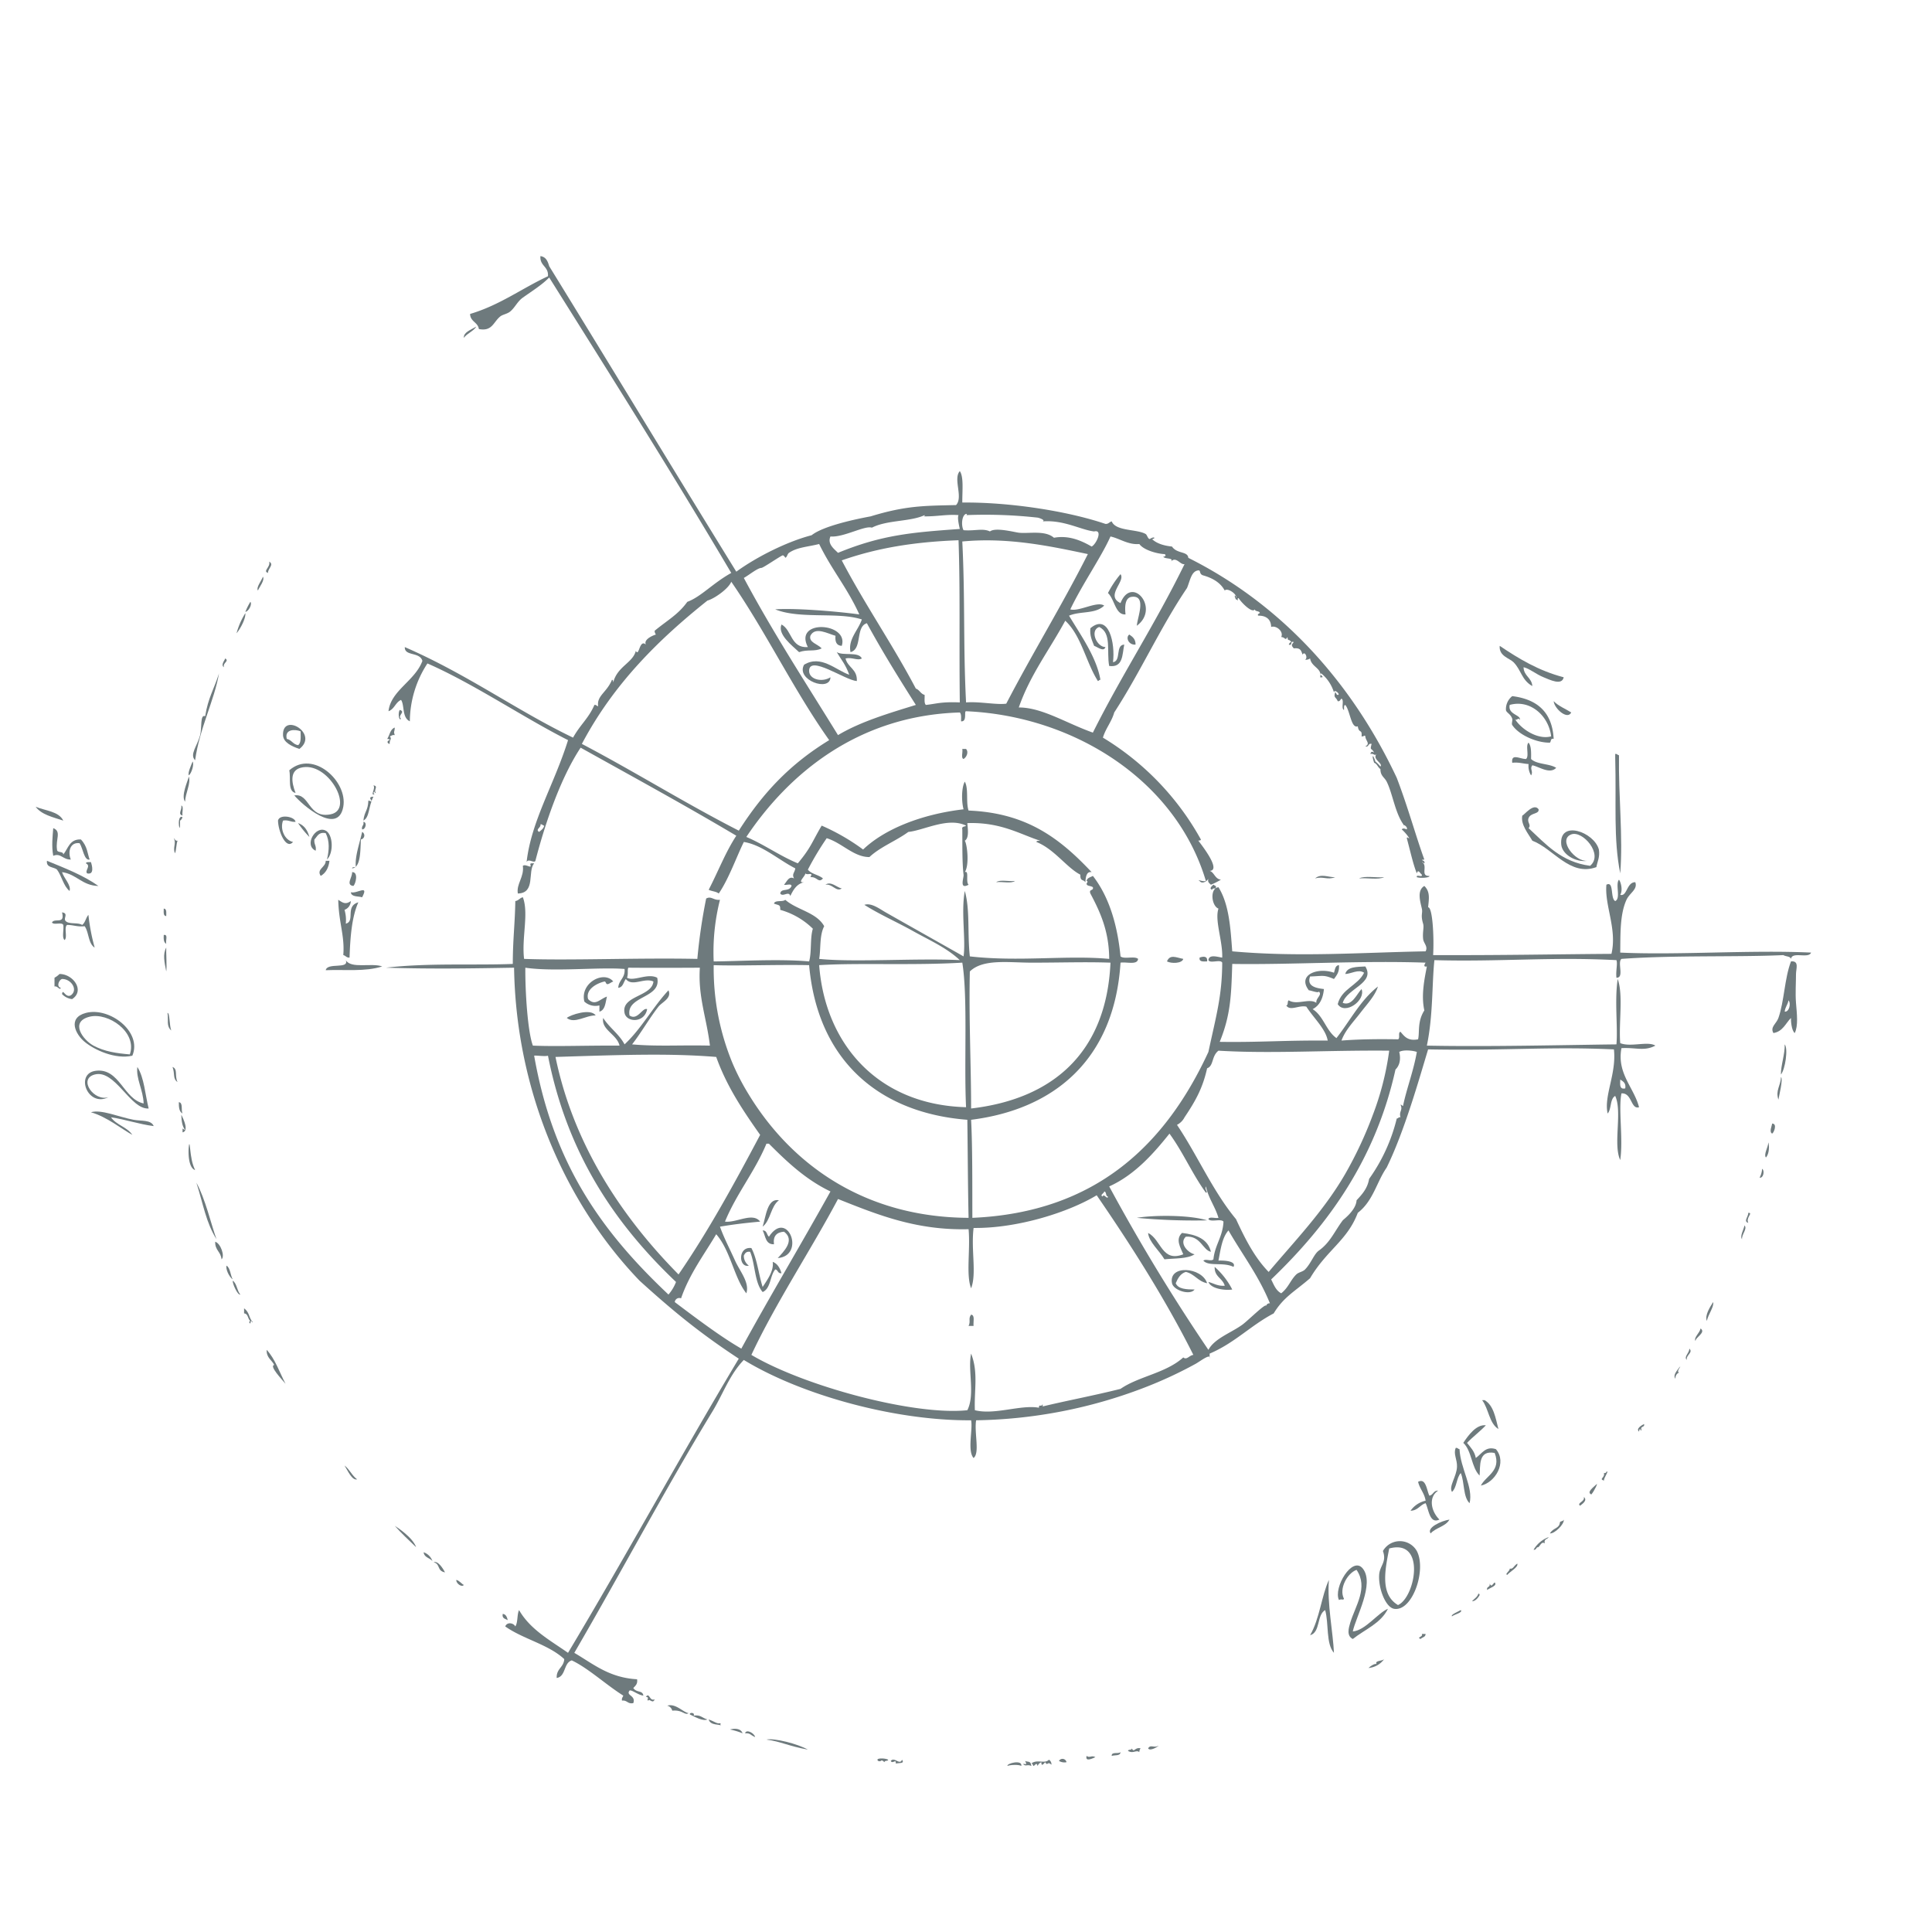 <svg id="Group_3153" data-name="Group 3153" xmlns="http://www.w3.org/2000/svg" xmlns:xlink="http://www.w3.org/1999/xlink" width="650" height="650" viewBox="0 0 650 650">
  <defs>
    <clipPath id="clip-path">
      <rect id="Rectangle_189" data-name="Rectangle 189" width="597.315" height="507.965" fill="#6e7a7d"/>
    </clipPath>
  </defs>
  <rect id="Rectangle_1703" data-name="Rectangle 1703" width="650" height="650" fill="#fff" opacity="0"/>
  <g id="Group_3049" data-name="Group 3049" transform="translate(12 86.174)">
    <g id="Group_2989" data-name="Group 2989" transform="translate(0 0)" clip-path="url(#clip-path)">
      <path id="Path_604" data-name="Path 604" d="M11.779,14.188c1.729,1.058-.376,2.173-.427,3.81-1.845-.659.941-1.912.427-3.81" transform="translate(66.791 88.584)" fill="#6e7a7d" fill-rule="evenodd"/>
      <path id="Path_605" data-name="Path 605" d="M54.089,14.772c1.816,2.376-5.231,7.237,0,9.728,3.8-9.605,13.413,1.782,5.491,7.62.152-2.731,3.429-10.344-1.693-9.728-2.272.261-2.409,3.238-2.105,5.911-3.415.261-3.639-5.049-5.918-7.186a33.5,33.5,0,0,1,4.225-6.346" transform="translate(310.893 92.23)" fill="#6e7a7d" fill-rule="evenodd"/>
      <path id="Path_606" data-name="Path 606" d="M11.437,16.057c.673.71-.5,3.144-1.686,3.383a20.48,20.48,0,0,1,1.686-3.383" transform="translate(60.796 100.253)" fill="#6e7a7d" fill-rule="evenodd"/>
      <path id="Path_607" data-name="Path 607" d="M12.3,16.582c.181,1.746-1.6,5.165-2.959,6.766A24.448,24.448,0,0,1,12.3,16.582" transform="translate(58.246 103.531)" fill="#6e7a7d" fill-rule="evenodd"/>
      <path id="Path_608" data-name="Path 608" d="M56.7,29.939c2.858-.384.7-5.788,3.791-5.925-.7,3.376-.34,7.831-5.072,7.193-.933-4.839.955-11.1-3.371-13.111-3.263,1.145-.839,6.737,2.113,6.758-.572,1.775-2.742-.094-3.806-.413-.644-1.753-1.527-3.274-1.266-5.925,6.222-5.237,8.414,5.136,7.611,11.423" transform="translate(305.753 106.676)" fill="#6e7a7d" fill-rule="evenodd"/>
      <path id="Path_609" data-name="Path 609" d="M34.906,17.108c3.588,1.905,3.017,7.983,8.87,7.613-4.934-9.555,13.956-8.287,11.409-.42-1.765-.072-2.308-1.355-2.113-3.39-2.554-.688-6.851-3.216-8.45,0-.586,2.253,2.438,2.738,3.806,4.238-2.33,1.2-4.753.232-7.6,1.268-2.38-2.246-7.365-6.005-5.918-9.308" transform="translate(216.019 106.816)" fill="#6e7a7d" fill-rule="evenodd"/>
      <path id="Path_610" data-name="Path 610" d="M51.354,17.575c1.1.732,2.134,1.528,2.113,3.383-2.293.246-3.473-2.4-2.113-3.383" transform="translate(316.581 109.731)" fill="#6e7a7d" fill-rule="evenodd"/>
      <path id="Path_611" data-name="Path 611" d="M68.095,18.1c6.41,4.3,13.044,8.359,21.538,10.576-.608,2.948-4.833.753-6.757,0-2.576-1.036-4.855-3-6.757-3.39.094,3.006,2.735,3.463,2.959,6.346-3.61-1.992-3.733-5.433-6.338-8.033-1.367-1.369-4.927-2.028-4.645-5.5" transform="translate(424.46 113.016)" fill="#6e7a7d" fill-rule="evenodd"/>
      <path id="Path_612" data-name="Path 612" d="M47.118,18.392c2.192,1.333,7.314-.275,8.443,2.122-1.288.877-3.256-.485-5.484,0,.7,3.093,4.03,3.571,3.8,7.613-3.95-.261-16.112-9-16.054-3.383.036,2.825,4.319,3.926,7.184,2.115-.13,5.056-11.757.934-8.877-4.23,5.687-3.455,10.65,1.811,15.208,3.376-1.317-3.557-2.474-4.7-4.218-7.613" transform="translate(222.394 114.833)" fill="#6e7a7d" fill-rule="evenodd"/>
      <path id="Path_613" data-name="Path 613" d="M9.6,18.684c1.476.978-1,1.5-.427,2.955-1.2-.681.21-2.282.427-2.955" transform="translate(54.186 116.656)" fill="#6e7a7d" fill-rule="evenodd"/>
      <path id="Path_614" data-name="Path 614" d="M70.591,20.67c1.592,1.644,3.928,2.543,5.911,3.8-1.244,2.615-5.694-1.282-5.911-3.8" transform="translate(440.123 129.056)" fill="#6e7a7d" fill-rule="evenodd"/>
      <path id="Path_615" data-name="Path 615" d="M17,29.86c-2.59-.9-5.426-2.195-5.5-4.651-.253-7.852,12.263-.493,5.5,4.651m-4.232-3.383c1.642.333,2.091,1.854,3.8,2.108,1.1-.732.861-2.8.846-4.658-1.961-.79-5.47-.717-4.645,2.55" transform="translate(71.716 135.94)" fill="#6e7a7d" fill-rule="evenodd"/>
      <path id="Path_616" data-name="Path 616" d="M74.192,22.6c.941,1.173.875,3.361.839,5.5,1.924,1.883,6.128,1.485,8.45,2.97-2.149,2.282-5.839-.449-8.023-.848-.962,1.181.42,2.086-.427,3.39a6.161,6.161,0,0,1-.839-3.817c-1.867-.1-3.27-.674-5.491-.42-.427-3.3,2.568-1.253,4.637-1.275,1.172-.949-.275-4.506.854-5.5" transform="translate(428.079 141.082)" fill="#6e7a7d" fill-rule="evenodd"/>
      <path id="Path_617" data-name="Path 617" d="M43.143,22.889h1.266c1.013,1.137.072,2.876-.839,3.376-.955-.311-.166-2.361-.427-3.376" transform="translate(268.606 142.911)" fill="#6e7a7d" fill-rule="evenodd"/>
      <path id="Path_618" data-name="Path 618" d="M73.453,23.138c.687-.123.723.4,1.273.42-.21,14,1.4,27.229.42,39.761-2.351-11.764-1.273-23.332-1.693-38.907Z" transform="translate(457.967 144.35)" fill="#6e7a7d" fill-rule="evenodd"/>
      <path id="Path_619" data-name="Path 619" d="M8.478,23.473c.557.862-.311,3.9-1.266,4.658-.463-.768.774-3.448,1.266-4.658" transform="translate(44.329 146.557)" fill="#6e7a7d" fill-rule="evenodd"/>
      <path id="Path_620" data-name="Path 620" d="M13.487,34.3c5.289-.876,4.543,7.9,12.249,6.346C33.875,39.008,24.7,22.449,15.592,25c-3.523.985-3.154,4.7-1.686,8.461-2.735-.507-1.534-4.955-2.113-7.613C19.825,18.8,31.516,29.569,29.961,38.11c-1.794,9.881-13.884-.717-16.474-3.81" transform="translate(73.534 147.14)" fill="#6e7a7d" fill-rule="evenodd"/>
      <path id="Path_621" data-name="Path 621" d="M7.1,25.516c.955.311.166,2.369.427,3.376-1.736-.478-.1-1.869-.427-3.376" transform="translate(41.889 159.314)" fill="#6e7a7d" fill-rule="evenodd"/>
      <path id="Path_622" data-name="Path 622" d="M0,25.575C3.3,26.93,7.763,27.1,9.29,30.226,5.8,29.066,1.975,28.248,0,25.575" transform="translate(0 159.682)" fill="#6e7a7d" fill-rule="evenodd"/>
      <path id="Path_623" data-name="Path 623" d="M17.18,27.8c-1.693.138-2.344-.753-4.218-.427-1.121,2.97.644,6.679,3.371,7.193-2.373,2.774-4.992-3.6-5.064-7.193.456-2.253,5.658-1.376,5.911.427" transform="translate(70.26 162.524)" fill="#6e7a7d" fill-rule="evenodd"/>
      <path id="Path_624" data-name="Path 624" d="M15.649,26.275c1.317.065.81,2.593-.42,2.543-.3-1.3.731-1.246.42-2.543" transform="translate(94.602 164.053)" fill="#6e7a7d" fill-rule="evenodd"/>
      <path id="Path_625" data-name="Path 625" d="M12.2,26.333c2.091.732,3.2,2.441,3.8,4.658a32.5,32.5,0,0,1-3.8-4.658" transform="translate(76.084 164.415)" fill="#6e7a7d" fill-rule="evenodd"/>
      <path id="Path_626" data-name="Path 626" d="M1.095,26.567c2.865,1.079.745,3.767,1.266,7.193-.007,1.282,2.134.406,2.113,1.681,1.65-2.007,2.091-5.23,5.918-5.071,2.236,2.3,2.228,4.919,2.952,6.766-1.852.471-2.265-3.846-3.379-5.5-3.234-.456-4.023,2.955-2.959,5.5-2.713.058-3.371-2.311-5.911-1.26-.615-3.289-.2-6.628,0-9.308" transform="translate(4.816 165.876)" fill="#6e7a7d" fill-rule="evenodd"/>
      <path id="Path_627" data-name="Path 627" d="M18.283,36.672c.745-3.144.948-6.172-.42-8.881-2.453-.478-2.814,1.13-3.8,2.115-.232,1.644.752,2.065.42,3.8-4.037-1.847-.051-8.562,3.379-6.766,2.532,1.333,2.7,7.563.42,9.728" transform="translate(79.72 166.339)" fill="#6e7a7d" fill-rule="evenodd"/>
      <path id="Path_628" data-name="Path 628" d="M.547,28.084c6.106,2.492,12.292,4.9,17.313,8.468-5.513-.116-7.3-3.97-12.241-4.658.629,2.057,3.169,4.426,2.532,6.338-2.1-1.7-2.6-5.005-4.225-7.186C2.8,30.062.236,30.518.547,28.084" transform="translate(3.251 175.348)" fill="#6e7a7d" fill-rule="evenodd"/>
      <path id="Path_629" data-name="Path 629" d="M15.291,28.084h1.266c-.3,2.376-1.23,4.129-2.952,5.078-1.527-2.282,1.736-2.9,1.686-5.078" transform="translate(82.292 175.348)" fill="#6e7a7d" fill-rule="evenodd"/>
      <path id="Path_630" data-name="Path 630" d="M2.335,28.563c.13-.572,1.064-.34,1.693-.42.4,1.152,1.23,4.382-1.266,3.81-.919-.927,1.447-2.5-.427-3.39" transform="translate(14.558 175.716)" fill="#6e7a7d" fill-rule="evenodd"/>
      <path id="Path_631" data-name="Path 631" d="M15.444,28.614c2.221-.145,1.237,4.02.42,4.651-2.684-.333-.239-3.013-.42-4.651" transform="translate(91.01 178.635)" fill="#6e7a7d" fill-rule="evenodd"/>
      <path id="Path_632" data-name="Path 632" d="M66.254,29.244c-2.735,1.05-3.943-.384-6.757.42,1.939-1.775,4.638-.3,6.757-.42" transform="translate(370.954 179.701)" fill="#6e7a7d" fill-rule="evenodd"/>
      <path id="Path_633" data-name="Path 633" d="M61.541,29.325c1.975-.978,5.773-.145,8.45-.42-1.975.978-5.766.152-8.45.42" transform="translate(383.698 180.032)" fill="#6e7a7d" fill-rule="evenodd"/>
      <path id="Path_634" data-name="Path 634" d="M44.667,29.506c1.266-.985,4.355-.152,6.33-.427-1.273.985-4.355.152-6.33.427" transform="translate(278.491 181.126)" fill="#6e7a7d" fill-rule="evenodd"/>
      <path id="Path_635" data-name="Path 635" d="M36.726,29.544c1.888-1.311,3.834.949,5.491,1.268-1.881,1.3-3.125-1.644-5.491-1.268" transform="translate(228.98 181.929)" fill="#6e7a7d" fill-rule="evenodd"/>
      <path id="Path_636" data-name="Path 636" d="M55.591,29.194c.326.087.412.427.832.427v.84c-.593-.043-1.194-.065-1.266.427-1.288-.413.2-1.427.434-1.7" transform="translate(340.654 182.278)" fill="#6e7a7d" fill-rule="evenodd"/>
      <path id="Path_637" data-name="Path 637" d="M18.454,31.829c-1.4-.427-3.617-.043-3.8-1.688,2.084.608,6.222-2.847,3.8,1.688" transform="translate(91.378 183.874)" fill="#6e7a7d" fill-rule="evenodd"/>
      <path id="Path_638" data-name="Path 638" d="M5.974,30.3c1.071.043.832,1.413.839,2.535-1.085-.051-.832-1.42-.839-2.535" transform="translate(37.117 189.209)" fill="#6e7a7d" fill-rule="evenodd"/>
      <path id="Path_639" data-name="Path 639" d="M4.138,30.479c2.38.34.253,2.064,1.266,2.963,1.129,1.116,4.16.348,5.491,1.268,1.071-.753,1.244-2.412,2.12-3.383a67.462,67.462,0,0,0,2.105,11c-2.192-1.333-1.91-5.136-3.371-7.193-2.424.3-3.784-.442-5.918-.42-1.143.826.26,4.209-.846,5.078-.969-.862-.159-3.52-.427-5.078-.463-1.079-3.263.167-3.8-.848.933-1.623,4.449.826,3.379-3.383" transform="translate(4.732 190.302)" fill="#6e7a7d" fill-rule="evenodd"/>
      <path id="Path_640" data-name="Path 640" d="M5.978,31.559c1.6-.34.535,2,.839,2.963-.861-.413-.919-1.623-.839-2.963" transform="translate(37.112 196.835)" fill="#6e7a7d" fill-rule="evenodd"/>
      <path id="Path_641" data-name="Path 641" d="M58.1,33.235c-.405,1.594-4.08,1.608-5.491.848,1.027-2.477,3-1.333,5.491-.848" transform="translate(328.002 203.2)" fill="#6e7a7d" fill-rule="evenodd"/>
      <path id="Path_642" data-name="Path 642" d="M56.686,34.117c-1.273.014-2.778.246-2.539-1.282,1.121-.427,2.764-.666,2.539,1.282" transform="translate(337.438 203.165)" fill="#6e7a7d" fill-rule="evenodd"/>
      <path id="Path_643" data-name="Path 643" d="M20.245,32.7c1.773,3.021,8.754.811,12.249,2.122-5.875,1.84-12.487.978-19.006,1.26.572-2.724,7.98-.2,6.757-3.383" transform="translate(84.095 204.157)" fill="#6e7a7d" fill-rule="evenodd"/>
      <path id="Path_644" data-name="Path 644" d="M87.019,51.8c-1.83,1.833-2.749,4.578-5.911,5.078-1.194-2.035,1.027-3.166,1.686-5.078,1.982-5.7,2.033-13.256,4.225-19.029,2.858-.268,1.686,2.506,1.686,4.23.007,2.919-.26,6.411,0,9.728.3,3.687.8,7.7-.42,10.149-1.129-.855-1.331-4.368-1.266-5.078m-2.113-2.115c1.57.145,2.17-2.861,1.273-3.8-.232,1.463-1.136,2.253-1.273,3.8" transform="translate(503.538 204.503)" fill="#6e7a7d" fill-rule="evenodd"/>
      <path id="Path_645" data-name="Path 645" d="M69.838,32.991c3.444,5.657-6.236,7.374-7.6,12.257,3.169,1.2,4.645-2.955,6.338-4.651,1.447,3.89-5.658,8.859-8.023,5.078,1.273-5.208,6.736-6.222,8.87-10.569-1.888-1.318-4.37.391-6.338.42.637-2.47,3.834-2.376,6.757-2.535" transform="translate(377.513 205.986)" fill="#6e7a7d" fill-rule="evenodd"/>
      <path id="Path_646" data-name="Path 646" d="M35.4,34.934c-.629.217-1.071.623-1.693.855-.941.225-.6-.811-1.266-.855-2.894.688-6.4,2.811-5.491,5.925,2.416,2.463,3.979-.072,6.338-.848-.528,2.014-.557,4.52-2.539,5.071V42.975A5.512,5.512,0,0,1,25.684,41.7c-1.555-6.331,6.605-10.576,9.716-6.766" transform="translate(158.92 209.106)" fill="#6e7a7d" fill-rule="evenodd"/>
      <path id="Path_647" data-name="Path 647" d="M34.414,36.241c-3.328-.087-7.09,2.941-9.716.84,1.129-1.007,8.06-3.368,9.716-.84" transform="translate(153.988 219.223)" fill="#6e7a7d" fill-rule="evenodd"/>
      <path id="Path_648" data-name="Path 648" d="M82.429,36.61c1.208,1.42.2,8.338-1.266,10.149-.087-2.919,1.4-6.969,1.266-10.149" transform="translate(506.015 228.582)" fill="#6e7a7d" fill-rule="evenodd"/>
      <path id="Path_649" data-name="Path 649" d="M19.914,37.66c2.315,3.615,2.612,9.229,3.8,13.966C17.555,52.075,12.448,38.37,5.546,40.2c-5.687,1.507-.2,9.192,4.652,7.613C3.18,51.4-1.219,39.8,5.973,38.935c7.973-.956,9.261,9.569,16.054,11-.152-4.556-2.633-8.381-2.113-12.271" transform="translate(14.299 235.138)" fill="#6e7a7d" fill-rule="evenodd"/>
      <path id="Path_650" data-name="Path 650" d="M6.364,37.66c1.874.7.651,2.984,1.686,5.078-1.693-1.152-.8-2.767-1.686-5.078" transform="translate(39.678 235.138)" fill="#6e7a7d" fill-rule="evenodd"/>
      <path id="Path_651" data-name="Path 651" d="M6.658,39.295c1.534.152.644,2.731,1.266,3.8-1.143-.536-1.281-2.093-1.266-3.8" transform="translate(41.504 245.347)" fill="#6e7a7d" fill-rule="evenodd"/>
      <path id="Path_652" data-name="Path 652" d="M81.182,40.288c1.823.007.593,3.093,0,3.383-1.085-.58-.08-2.6,0-3.383" transform="translate(503.037 251.547)" fill="#6e7a7d" fill-rule="evenodd"/>
      <path id="Path_653" data-name="Path 653" d="M81.013,42.39c.912.543.463,3.245-.846,2.963a6.924,6.924,0,0,0,.846-2.963" transform="translate(499.827 264.672)" fill="#6e7a7d" fill-rule="evenodd"/>
      <path id="Path_654" data-name="Path 654" d="M7.474,43.033c3,5.411,4.912,13.821,6.757,19.022C10.708,56.427,9.84,50.487,7.474,43.033" transform="translate(46.599 268.686)" fill="#6e7a7d" fill-rule="evenodd"/>
      <path id="Path_655" data-name="Path 655" d="M39.291,43.907c-2.785,2-2.778,6.795-5.484,8.874,1.092-3.448,1.563-9.649,5.484-8.874" transform="translate(210.781 273.73)" fill="#6e7a7d" fill-rule="evenodd"/>
      <path id="Path_656" data-name="Path 656" d="M74.858,46.083a209.25,209.25,0,0,1-23.651-.848c5.253-.913,17.443-1.087,23.651.848" transform="translate(319.267 278.321)" fill="#6e7a7d" fill-rule="evenodd"/>
      <path id="Path_657" data-name="Path 657" d="M38.879,55.347c1.867-2.05,6.012-6.02,2.113-8.881-2.351.181-3.748,1.326-3.379,4.23-2.93.109-2.807-2.84-3.806-4.658,1.476-.065,1.331,1.485,2.113,2.115,6.258-9.526,12.495,6.389,2.959,7.193" transform="translate(210.781 281.748)" fill="#6e7a7d" fill-rule="evenodd"/>
      <path id="Path_658" data-name="Path 658" d="M8.357,45.777c1.867.558,3.335,4.955,2.113,5.911-.159-2.514-2.265-3.071-2.113-5.911" transform="translate(52.054 285.819)" fill="#6e7a7d" fill-rule="evenodd"/>
      <path id="Path_659" data-name="Path 659" d="M36.261,46.1c1.961,3.665,2.424,8.845,3.8,13.111,1.519-2.4,3.827-5.389,3.379-8.461,1.65.608,2.416,2.1,2.959,3.8-1.324.21-1.114-1.13-2.113-1.253-1.794,2.151-1.469,6.425-4.225,7.606-2.756-3.158-2.482-9.352-4.218-13.531-1.331-.2-1.736.529-2.12,1.275a4.051,4.051,0,0,0,1.693,3.376c-3.458.847-3.777-6.5.846-5.918" transform="translate(204.528 287.615)" fill="#6e7a7d" fill-rule="evenodd"/>
      <path id="Path_660" data-name="Path 660" d="M56.648,46.945a25.75,25.75,0,0,1,5.911,7.613c-2.286.369-7.09-.159-8.023-2.543,1.809.449,3.068,1.442,5.5,1.275-.695-2.557-3.523-2.977-3.386-6.346" transform="translate(340.016 293.112)" fill="#6e7a7d" fill-rule="evenodd"/>
      <path id="Path_661" data-name="Path 661" d="M64.744,51.528c-3.075-.587-4.2-3.137-7.177-3.81-1.823.579-2.655,2.122-3.386,3.81.825,1.992,3.56,2.079,6.345,2.115-1.447,2.086-7.134.29-7.6-2.115-1.23-6.331,10.035-5.484,11.822,0" transform="translate(329.38 294.027)" fill="#6e7a7d" fill-rule="evenodd"/>
      <path id="Path_662" data-name="Path 662" d="M79.987,48.579c.4,1.536-1.707,4.2-2.113,6.338-.789-1.92,1.136-4.766,2.113-6.338" transform="translate(484.38 303.315)" fill="#6e7a7d" fill-rule="evenodd"/>
      <path id="Path_663" data-name="Path 663" d="M44.236,49.163c1.389.145.658,2.441.832,3.8H43.382c.81-1.6-.2-2.427.854-3.8" transform="translate(270.479 306.961)" fill="#6e7a7d" fill-rule="evenodd"/>
      <path id="Path_664" data-name="Path 664" d="M67.263,53.134h.846c3.024,1.767,3.668,5.911,4.645,9.728-3.14-1.934-3.27-6.867-5.491-9.728" transform="translate(419.373 331.755)" fill="#6e7a7d" fill-rule="evenodd"/>
      <path id="Path_665" data-name="Path 665" d="M73.984,54.322c-1.982,2.1-4.341,3.832-6.338,5.918,1.187,1.492,2.532,2.832,2.959,5.078,2.04-1.434,3.292-4.114,6.765-2.963,3.834,4.506-.3,11.271-5.072,12.257,1.678-3.332,7-4.977,4.645-10.989-5.629-1.058-4.768,4.448-5.072,7.613-2.771-2.716-2.612-8.367-5.484-11,1.707-2.557,4.363-6.273,7.6-5.918" transform="translate(413.918 339.028)" fill="#6e7a7d" fill-rule="evenodd"/>
      <path id="Path_666" data-name="Path 666" d="M67.381,55.368c.673-.123.723.4,1.266.42.275,6.461,4.717,12.9,3.379,18.189C69.8,71.833,70.368,66.9,69.066,63.829c-1.476,1.608-1.317,4.89-2.952,6.346-1.172-1.862,1.556-5.129,1.686-8.461.094-2.485-1.31-4.346-.42-6.346" transform="translate(410.393 345.588)" fill="#6e7a7d" fill-rule="evenodd"/>
      <path id="Path_667" data-name="Path 667" d="M70.273,61.827c1.317-.225,1.339-1.767,2.952-1.7-3.473,2.3-2.25,7.15.427,9.728-3.328,1.63-3.588-3.448-4.645-5.5-1.917.608-2.6,2.47-5.072,2.543a8.435,8.435,0,0,1,5.072-3.383c-.4-2.572-1.961-3.962-2.532-6.346,2.7-1.442,2.9,2.927,3.8,4.65" transform="translate(398.624 355.203)" fill="#6e7a7d" fill-rule="evenodd"/>
      <path id="Path_668" data-name="Path 668" d="M71.426,58.681c-1.3,2.361-4.616,2.709-6.338,4.651-1.433-1.92,3.531-4.209,6.338-4.651" transform="translate(404.228 366.39)" fill="#6e7a7d" fill-rule="evenodd"/>
      <path id="Path_669" data-name="Path 669" d="M63.762,63a6.567,6.567,0,0,1,11.409,0C78.5,69.355,73.7,83.4,67.56,82.451c-2.879-.442-5.354-6.8-5.064-11.423.2-3.166,2.626-4.216,1.266-8.026m2.113-.848c-1.288,6.751-3.277,15.364,2.959,19.03,5.824-2.557,9.535-22.42-2.959-19.03" transform="translate(389.507 372.645)" fill="#6e7a7d" fill-rule="evenodd"/>
      <path id="Path_670" data-name="Path 670" d="M18.042,60.2A4.807,4.807,0,0,1,21,63.162c-.9-1.079-2.771-1.188-2.959-2.963" transform="translate(112.489 375.868)" fill="#6e7a7d" fill-rule="evenodd"/>
      <path id="Path_671" data-name="Path 671" d="M19.562,61.483c1.136.275,1.606,1.21,2.539,1.7-.651.884-2.626-.449-2.539-1.7" transform="translate(121.951 383.885)" fill="#6e7a7d" fill-rule="evenodd"/>
      <path id="Path_672" data-name="Path 672" d="M65.6,61.483c-.658,7.794,1.4,17.791,1.693,24.535-2.749-3.028-1.686-9.881-2.959-14.386-2.887,1.63-1.527,7.5-5.072,8.461,3.227-5.513,3.878-13.387,6.338-18.609" transform="translate(369.501 383.885)" fill="#6e7a7d" fill-rule="evenodd"/>
      <path id="Path_673" data-name="Path 673" d="M21.77,63.06c1.121.145,1.425,1.108,1.686,2.115-.781-.471-2.026-.507-1.686-2.115" transform="translate(135.371 393.731)" fill="#6e7a7d" fill-rule="evenodd"/>
      <path id="Path_674" data-name="Path 674" d="M65.258,63.993h1.273c-.007,1.13-1.179,1.087-1.693,1.7-1.541-.659.977-.63.42-1.7" transform="translate(401.099 399.557)" fill="#6e7a7d" fill-rule="evenodd"/>
      <path id="Path_675" data-name="Path 675" d="M53,69.482c-.036,1.376-1.917.906-2.959,1.275-.123-1.543,2.25-.565,2.959-1.275" transform="translate(311.981 433.829)" fill="#6e7a7d" fill-rule="evenodd"/>
      <path id="Path_676" data-name="Path 676" d="M48.94,69.658c1.056.811,1.664-.348,2.959.42-.687.282-3.552,1.811-2.959-.42" transform="translate(304.633 434.928)" fill="#6e7a7d" fill-rule="evenodd"/>
      <path id="Path_677" data-name="Path 677" d="M50.125,70.91a3.548,3.548,0,0,1-2.539-.427,1.372,1.372,0,0,1,2.539.427" transform="translate(296.69 435.784)" fill="#6e7a7d" fill-rule="evenodd"/>
      <path id="Path_678" data-name="Path 678" d="M133.417,106.165c7.076-5.143,17.349-10.207,25.344-12.264,3.936-3.129,14.882-5.426,19.852-6.346,11.945-3.651,18.138-3.557,28.737-3.8,2.51-2.637-1.078-8.8,1.266-11.423,1.36,1.992.81,6.5.839,10.576,15.62-.174,35.212,2.789,48.162,7.186,1.049.065,1.309-.666,2.105-.848,1.375,3.361,8.45,2.535,11.409,4.238.478.275.7,1.456,1.266,1.688.21.08,1.078-.768,1.686-.42.181.094-.666.587-.839.42,1.787,1.688,4.464,2.3,6.757,2.535,1.679,2.521,5.318,1.528,5.491,3.8,31.016,15.516,54.811,41.442,70.127,74.017,3.835,10.054,6.338,19.363,9.282,27.5-2.019.174.506.159,0,1.26-.333-.072-.412-.42-.839-.42,2.207,1.13-.716,4.8,2.532,4.658.268.616-3.06.848-4.218.427-.3-1.152,1.99.3,1.686-.848-.637-.493-1.266-2-1.686-.427-1.158-2.789-2.062-6.911-3.379-11.844.181-.616.369.051.839,0a14.609,14.609,0,0,0-2.532-2.955c.376-.471.948-.3,1.693,0,.485-1.137-2.026-2.036-.854-1.275-3.06-3.962-3.863-10.728-5.911-14.792-.76-1.521-2.1-1.862-2.113-4.238-.861-.551-1.064-1.746-2.105-2.115-.875-2.666-.441-3.1.42-.42a10.049,10.049,0,0,1,1.686,1.688c1.02-1.058-2.9-2.5-1.259-4.23-.81.79-.774-.246-2.12,0,.239-.876.658-.9,1.273-.42-.9-1.833-1.5-.514-.847-2.963-1.309-.312-.81,1.166-2.12.848,1.809-.927.072-1.941,0-3.376-.181-.637-.535.159-1.259,0,.224-2.651-.9-.819-1.273-3.39-2.286.862-2.59-5.375-4.225-7.193-.572.138-.347,1.065-.42,1.688-1.078-.471.174-3.267-.839-3.8-.434.275-.441.978-1.273.855-.564-1.492-1.476-1.021-.847-2.97.456.109.289.84.847.848,1.129.029-1.1-2.166-1.266-.848a13.331,13.331,0,0,0-4.225-6.346c-1.4.13,1.809,1.478-.42,1.275.767-3.093-2.908-3.339-3.386-6.346a2.371,2.371,0,0,1-1.686.42c1.085-.558-.094-3.122-.839-1.7-.485-1.289-.6-2.361-2.959-2.108-.839-.985-.839-1.137,0-2.115-1.367-.529-.326,1.369-1.693.84.188-.377.376-.753.846-.84-.941-1.4-1.071.08-1.266-1.7-.846,1.4-.666.087-2.113,0,.919-1.9-1.751-4.02-3.386-3.383-.065-3.274-2.619-3.832-4.225-3.8-.586-.152-.036-.746.427-.848-.116-.877-1.57-.4-1.693-1.275-.847,1.413-4.406-2.137-5.484-3.8-.883.239.622,1.268-.854.427a2.079,2.079,0,0,1-.42-1.275c.42.014.333.522.42.847.535-1.275-2.916-3.6-3.791-2.535-1.013-1.869-2.945-3.868-7.191-5.078-1.563-.442-.752-1.782-1.686-1.7-2.344.232-2.727,3.3-3.806,5.918-8.935,13.191-15.765,28.49-24.49,41.876-.9,3.2-2.865,5.31-3.813,8.468a92.238,92.238,0,0,1,32.955,34.256c-.007.406-.521.326-.846.42,2.214,2.869,7.51,10.011,3.8,10.156,1.527.406,1.78,2.76,3.806,2.955a23.748,23.748,0,0,1-3.379,1.7c-.477-.507-1.2-.761-.846-2.115-.232.782-2.069,2.108-2.959.848-1.194-.753,1.085.377,2.113,0-9.984-33.6-44.118-55.509-80.683-57.1-.781-.022.47,3.615-1.686,3.39-.007-1.13.159-2.427-.42-2.97-34.438,1.014-57.727,20.819-71.82,41.876,6.128,2.6,11.149,6.317,17.32,8.874,4.457-5.31,4.746-7.142,8.031-12.684a71.5,71.5,0,0,1,13.934,8.041c7.061-6.751,19.346-11.836,33.794-13.531-.8-3.1-.6-7.541.42-9.3,1.331,2.332.318,7.012,1.273,9.721,19.324.8,30.444,9.069,41.4,20.725-1.563-.283-1.982,1.2-2.105,3.383-.738-1.065-1.751-.167-1.693-2.535-4.594-2.361-8.8-8.649-14.788-11,.065-.493.774-.348,1.273-.42-6.721-2.144-13.24-6.317-24.5-5.925.08,1.514.731,4.948-.854,5.925.774,1.173,1.606,8.106,0,10.576,1.541-.724.21,3.274,1.273,4.23-3.248,1.746-1.563-2.289-1.693-3.383-.514-4.172-.376-10.938-.42-15.226-.289-1.137.875-.819,1.266-1.275-6.077-2.97-14.159,1.586-19.433,2.122-4.138,3.042-9.384,4.984-13.088,8.454-5.3.015-9.246-4.8-14.368-6.346a97.987,97.987,0,0,0-6.338,10.576c1.179,1.5,3.646,1.71,5.072,2.963-1.534,1.731-1.953-.681-4.225-.42,1.092-1.985-.861-.493-1.693-1.275-.043,1-2.952,3.281-.42,2.963-2.51.579-3.639,2.557-4.645,4.658-.456-1.891-2.51.456-3.379-.855.268-1.92,2.981-.449,3.791-2.535-.043-.927-1.787-.188-2.525-.42.969-1.043,1.628-3.057,3.379-2.115-.818-1.492.2-1.9.42-3.39-5.621-2.854-11.185-7.917-17.313-8.881-2.33,4.629-5.043,12.4-8.45,17.342-.832-.717-2.366-.732-3.379-1.26,3.379-6.57,5.65-12.619,9.29-18.189C116.27,184.8,98.581,175.155,81.044,165.376c-6.584,9.931-11.814,24.926-15.215,38.066-.42.949-2.308-.913-2.959.42,1.534-13.763,9.239-25.991,13.942-41.022-14.889-7.512-31.725-18.979-47.309-25.8A35.984,35.984,0,0,0,23.585,156.5c-2.7-1.224-1.736-5.462-2.959-7.193-1.867.811-2.236,3.108-4.218,3.8.774-6.983,8.942-10.2,11.4-16.922-.868-3.144-6.048-1.478-5.918-4.651,21.386,9.323,37.7,21.4,56.605,30.46,2.5-4.491,5.224-6.447,7.184-11,.68-.116.723.4,1.266.427-.557-3.52,2.937-4.643,4.645-8.888.412.014.333.522.427.848,1.432-5.4,6.569-6.519,7.6-10.576,1.121,2.209,1.165-4.129,3.379-2.115-.789-1.55,1.765-2.876,3.379-3.383a1.984,1.984,0,0,1-.427-1.268c4.283-3.528,7.929-5.455,10.99-9.728,4.63-1.71,8.486-6.208,14.781-9.721-19.889-33.655-40.595-66.505-61.25-99.4-2.467,2.492-5.238,4.194-8.863,6.766-1.852,1.311-2.59,3.274-4.232,4.658-1.027.862-2.532,1-3.379,1.688-2.366,1.934-2.691,5.092-7.184,4.23-.34-2.333-2.887-2.463-2.959-5.078,10-2.963,17.356-8.569,26.2-12.684.26-3.361-2.793-3.412-2.532-6.773C69.389.246,70,1.746,70.474,3.39c21.668,35.183,41.181,67.491,62.943,102.775m76.458-13.959c3.7.326,6.461-.746,8.877.42,1.867-1.463,8.24.254,9.709.427,3.328.391,8.827-.92,11.829,1.7,4.753-.862,8.848.732,12.675,2.955,1.563-.761,3.907-5.853.846-5.078-4.515-.536-10.158-3.933-17.327-3.383,1.085-.427-1.252-1.217-1.686-1.268a159.728,159.728,0,0,0-24.077-.84c.239,0,.477-.355,0-.427-1.49.5-1.678,4.02-.847,5.5M196.36,87.556c.26-.022.506-.065.42-.42-4.688,2.246-12.668,1.6-17.74,4.223-2.387-.826-9.564,3.354-13.942,2.963-1.121,2.492,1.208,4.165,2.539,5.505,14.781-6.078,25.04-6.889,40.978-8.033-.311-1.333-.875-3.9-.427-4.658-3.957-.326-7.213.5-11.829.42m49.428,31.293c2.973.855,9.007-2.919,11.4-1.268-3.046,2.941-7.987,1.746-11.822,3.39,3.892,6.519,9.224,13.872,10.556,21.565-.427,0-.506.348-.847.427-4.044-6.382-5.578-15.292-10.982-20.3-5.5,10.112-11.829,18.247-15.635,29.185,7.843-.007,15.866,5.252,24.924,8.461,9.883-19.761,20.894-36.342,30.842-56.683-1.512.29-2.778-2.76-4.645-.848,1.281-1.413-2.076-.732-2.532-1.688.68.123,1.129-.565.42-.84-2.59-.109-7.076-1.405-8.45-3.39-3.726.348-6.736-1.92-9.716-2.535-2.974,6.737-9.521,16.132-13.515,24.528M168.9,102.362c7.792,14.879,17.1,28.265,24.924,43.137,1.252.427,1.606,1.775,2.952,2.115.058,1.224-.232,2.774.42,3.383,3.632-.377,4.97-1.108,11.417-.848-.246-21.942.166-37.479-.427-54.56-14.9.558-27.326,2.579-39.285,6.773m40.551-6.353c.969,19.174.282,34.988,1.266,54.14,4.609-.348,10.143.869,13.522.427,8.863-17.066,18.76-33.1,27.456-50.33-12.133-2.543-26.588-5.73-42.244-4.238m-58.3,3.817c-.622.427-.55,1.355-1.266,1.681.116-.051-.608-.92-.839-.84-.955.319-6.547,4.216-7.184,4.23-1.3.036-4.073,2.333-5.911,3.383,9.81,18.37,20.93,35.429,31.681,52.873,7.589-4.535,16.93-7.294,26.19-10.156-5.687-8.961-11.308-18-16.474-27.49-3.907,1.166-1.454,8.707-5.5,9.728-.926-4.31,2.648-7.418,3.805-11-8.052-2.622-20.807-.014-29.149-3.39,6.179-.471,19.7.551,28.3,1.7-4.131-9.091-9.145-14.756-13.515-23.687-3.827.978-7.387,1.072-10.143,2.97M123.7,115.894c-16.184,12.908-31.471,27.831-42.237,48.215,17.921,9.41,34.713,19.949,52.8,29.185,8.277-12.952,17.393-22.5,30.408-30.453-11.93-16.806-21.2-36.291-32.947-53.293-.868,2.282-5.585,5.665-8.023,6.346M67.1,193.721c.658-.608,1.469-1.072,1.693-2.122-.535-.014-.586-.543-1.266-.427.3,1.065-1.859,1.746-.427,2.55" transform="translate(102.301 -0.004)" fill="#6e7a7d" fill-rule="evenodd"/>
      <path id="Path_679" data-name="Path 679" d="M296.366,32.589C299.99,38.377,300.424,46.5,301,54.161c22.479,2.007,43.091.4,65.056,0,.883-1.7-.695-2.673-.839-4.23-.224-2.347.369-3.832,0-5.071-.912-3.042-.065-3.455-.427-5.071-.535-2.376-1.715-6.128.839-7.62,2.062,1.978,1.519,4.455,1.273,7.186,1.476-.123,2.047,9.866,1.686,16.074,23.7.08,38.67-.268,59.991-.42,1.975-8.323-2.351-16.262-1.693-23.26,2.626-1.376,1.237,4.578,2.959,5.5,1.982-.84-.043-5.694,1.273-7.193.752.985,1.295,3.781.42,5.078,2.293.775,2.134-4.267,5.064-4.23.875,2.419-1.874,3.578-2.959,5.918-2.279,4.955-2.018,11.909-2.105,17.762,19.36.905,43.691-.949,64.209,0-.8,2.166-6.4-.478-6.765,2.122-.3-.963-1.78-.753-2.539-1.275-15.873.724-36.76-.022-54.493,1.275-1.476,1.2,1.056,6.411-1.686,6.338-.261-2.376.441-4.593,0-5.918-21.849-1.159-39.271.616-61.25,0-.846,8.171-.427,18.7-2.532,28.758,20.417.42,46.383-.217,63.782-.42.506-5.918-.68-14.712.427-21.992,1.932,5.527.3,14.64.846,21.572,3.487,1.442,9.29-.761,11.822.84-3.813,1.992-6.5.572-11.409.848-1.606,8.54,4.225,13.242,5.918,19.877-2.793.876-2.33-4.933-5.918-4.651-1.093,5.455.651,15.277-.413,22.42-2.474-5.281.781-16.284-1.693-21.572-1.816,1-1.2,4.44-2.539,5.918-1.353-5.925,3.017-13.292,2.112-21.572-21.921-.992-36.427.485-62.516,0-3.06,10.127-7.966,27.555-13.941,39.761-3.379,4.832-4.486,11.184-9.716,15.226-3.487,9.287-10.433,12.5-16.054,22-5.1,4.433-8.9,6.3-12.241,11.836-7.763,4.078-13.117,9.953-21.553,13.531v1.7c.528-1.992-3.111.826-4.652,1.7a141.192,141.192,0,0,1-17.313,8.041,164.5,164.5,0,0,1-56.6,10.989c-.673,4.259,1.31,10.982-.854,12.691-2.178-2.427-.181-9.779-.839-12.691-25.416.2-56.9-8.388-76.465-20.3-4.775,4.919-7.025,11.525-10.556,17.342-15.888,26.1-30.886,54.43-46.469,81.2,6.323,3.68,11.648,8.352,21.118,8.888.26,1.659-.615,2.188-1.266,2.955,1.143,1.681,3.1.637,3.379,2.543-1.693-.152-3.871-2.028-4.645-1.7-1.331,1.746,2.192,1.557,1.266,4.223-1.932.4-2.04-1.058-3.8-.84-.188-.884.282-1.123.42-1.688-5.853-3.68-11.786-9.229-17.32-11.844-2.807.84-1.924,5.4-5.072,5.911-.166-3.122,2.373-3.542,2.539-6.346-5.325-4.955-13.84-6.722-19.86-10.989.7-1.688,2.9-1.1,3.386,0,.926-1.326.535-3.97,1.266-5.5,3.755,6.534,10.425,10.149,16.474,14.379,19.042-31.8,37.918-66.368,57.445-98.972-12.755-8.388-21.639-15.589-33.367-26.223C77.165,139.558,60.054,101.883,59.382,59.666c-13.674.232-27.029.485-43.091,0,14.173-1.659,29.648-.753,42.664-1.268-.014-7.932.731-13.633.846-21.152,1.121-.152,1.483-1.058,2.539-1.275,2.055,5.469-.456,13.626.412,20.732,15.5.58,38.207-.406,58.291,0a186.351,186.351,0,0,1,2.966-20.3c1.707-.971,2.489.666,4.645.42a71.574,71.574,0,0,0-2.113,20.732c7.51-.022,21.806-.92,32.108,0,.9-3.187.275-7.91,1.259-11a25.29,25.29,0,0,0-10.975-6.346c.058-1.862-.456-1.463-2.113-2.115.376-1.318,2.952-.427,3.8-1.275,3.892,3.426,10.469,4.187,13.1,8.881-1.657,3.173-1.092,7.7-1.693,11,11.38,1.217,33.425-.311,47.309.42C205,52.995,199.079,50.4,193.711,47.4c-5.5-3.086-11.286-5.6-16.474-8.881,2.366-.782,5.072,1.333,7.177,2.535,8.154,4.636,17.863,10.076,26.19,14.806.81-5.491-.9-14.966.42-22,1.794,6.259.839,14.133,1.693,22,16.474,1.891,32.752-.478,46.889.848-.051-9.4-3.06-15.828-6.33-22-.615-1.594,1.158-.8.839-2.115-.767-.579-2.163-.3-2.113-1.26.26-.384.514-.761,0-.848.174-1.1,1.317-1.224,2.113-1.7,5.86,7.548,8.349,17.458,9.3,27.07,1.194,1.058,4.717-.217,5.911.848-.231,2.159-3.834.942-5.911,1.268-2.047,32.489-22.175,49.338-50.268,52.865.47,8.975.391,21.594.42,32.988,41.861-1.8,65.193-25.035,79.417-55.821,2.576-12.083,4.6-18.733,4.645-30.033-.593-1.239-4.052.391-4.645-.847.2-2.1,3.183-1.029,4.645-.855.2-5.571-2.6-12.568-1.259-16.48-2.366-.891-3.017-6.838,0-7.2m-62.95,25.382c-7.683-.007-16.242-1.362-20.7,2.955-.362,15.748.441,32.039.427,46.107,27.268-3.173,45.536-18.573,46.889-49.062-8.566-.3-16.857.007-26.617,0m133.07,1.275c-1.411.29-.687-.884-.427-1.275-21.553-.761-45.464.739-65.056.427-.34,10.286-.463,17.016-4.218,26.215,13.587.2,21.719-.551,36.326-.427-.637-3.9-4.883-7.773-7.177-11.416-2.5-.609-5.5,1.652-6.757-.42.774-.058.26-1.434.839-1.7,2.771,1.731,6.844-.848,9.29.847-.282-1.579,2.084-2.673.846-3.8-.232.608-2.445-.333-3.379-.427-4.023-5.223,3.031-7.852,8.45-5.911.369-1.043.376-2.448,1.686-2.55.188,2.3-.789,3.441-1.686,4.658-3.523-1.485-3.617-.985-8.031-.848-1.324,3.52,2.532,3.962,4.652,4.23-.3,3.231-1.483,5.571-3.8,6.766,3.654,2.26,4.536,7.3,8.016,9.736C340.65,77.5,344.152,70.576,350.012,66c-.912,3.079-3.683,5.947-5.918,8.881s-5.064,5.759-6.338,9.3c5.621-.435,11.778-.543,19.013-.42.832-.29-.1-2.362.839-2.528,1.309,1.5,2.431,3.2,5.918,2.528.572-2.354-.318-5.925,2.105-9.721-1.114-5.063.007-10.409.854-14.8m-204.456-.435c1.968,26.3,19.534,47,49.421,47.795-.731-14.857.622-37.023-1.266-48.635-16.416.992-35.212.015-48.155.84m-35.487,0a83.311,83.311,0,0,0,6.338,33,78.59,78.59,0,0,0,5.491,10.576c14.433,23.608,38.989,41.282,73.925,41.442-.253-11.626-.26-21.413-.42-32.988-29.352-2.267-50.347-19.631-53.227-52.025-10.469-.225-24.193.3-32.108,0m-60.83,27.07c7.806.348,17.986-.072,29.149,0-.854-3.8-6.236-5.317-5.491-9.3,2.076,3.274,5.325,5.382,7.184,8.881,5.694-5.288,9.478-12.5,14.774-18.189,1.194,2.673-2.192,3.991-3.371,5.5-3.075,3.948-5.81,8.779-8.87,12.691,8.508.761,16.43.181,26.19.42-1.092-9.207-4.052-16.5-3.386-26.215-8.392.043-16.669.072-24.077,0-.376.934.065,1.811-.42,3.376,2.286,1.333,6.938-1.673,10.143,0,1.577,6.983-10.577,6.012-9.3,12.7,2.7,1.862,4.377-2.854,5.918-2.122-.868,4.737-6.96,4.513-7.6,1.268-1.179-5.86,9.224-5.447,9.709-10.576-3.046-1.434-7.126,1.912-9.282-.84-.81,1.029-.9,2.774-2.547,2.963.145-2.68,2.395-3.245,2.12-6.346-8.812-.681-23.607,1.007-33.382-.42-.072,7.852.774,21.514,2.539,26.215m230.654,1.7c-2.38,1.84-1.556,5.136-3.813,5.918-1.469,6.577-3.806,10.858-7.6,16.5a5.8,5.8,0,0,1-2.539,2.535c6.916,10.272,12.046,22.333,19.852,31.713,3.031,6.563,6.244,12.93,10.99,17.769,8.53-10.149,18.492-20.413,25.763-32.988a132.7,132.7,0,0,0,9.3-19.884,95.9,95.9,0,0,0,5.491-21.565c-20.3-.21-39.661,1.079-57.444,0m26.183,75.292c.8-.79,2.156-.862,2.959-1.7,2.091-2.159,2.981-5.165,4.645-6.346,3.834-2.716,5.346-6.614,8.023-10.156.282-.355,4.471-3.383,4.659-6.766,1.83-1.963,3.661-3.941,4.218-7.186a58.912,58.912,0,0,0,9.3-20.312c.528-.014.579-.543,1.259-.413-.615-2.028.89-2.347,0-4.238.427,0,.506.348.846.435,1.215-5.889,3.516-11.655,4.652-18.189-1.375-.5-4.594-.8-5.918,0,.608,2.55.094,4.607-1.266,5.918-6.671,30.026-22.392,52.018-41.825,70.627.9,1.782,1.6,3.76,3.386,4.658,2.453-1.941,3.068-4.382,5.064-6.338m-211.221,6.766a14.413,14.413,0,0,0,2.539-4.238c-21.14-20.1-36.688-43.709-43.083-76.125-1.013.34-4.24-.174-4.645,0,6.417,36.5,22.725,59.175,45.189,80.363M73.316,89.692c6.027,29.308,22.146,53.706,41.4,73.177,10.107-14.7,18.861-30.743,27.456-46.954-5.65-8.026-11.185-16.154-14.781-26.223-16-1.3-32.188-.681-54.073,0m359.911,10.576c.282-1.84-.76-2.347-1.686-2.97-.036,1.594-.318,3.434,1.686,2.97M304.389,179.783c2-1.463,7.922-7.4,8.023-6.346a1.148,1.148,0,0,1,1.266-.848c-3.683-9.142-9.268-16.386-13.941-24.528-2.142,2.354-2.641,6.382-3.371,10.149,2.315-.087,6.056.239,5.057,2.115-3.458-1.717-8.371-.022-10.136-2.115.919-.674,2.583.362,3.386-.427.477-4.868,3.147-7.555,3.379-12.691-.868-1.1-4.24.311-5.072-.848.318-.949,2.373-.159,3.386-.42-1.121-3.817-3.343-6.527-4.232-10.569-.543,1.043.948,2.05,0,2.115-4.515-6.193-7.72-13.7-12.249-19.877-5.1,6.36-11.5,13.814-20.279,17.762a639.556,639.556,0,0,0,33.374,54.988c2.04-3.846,7.7-5.759,11.409-8.461m-159.26-60.906h-.839c-3.929,9.468-10.049,16.733-13.949,26.215,3.842.485,9.333-3.274,11.829,0-5.441.522-8.443.862-13.515,1.7,1.317,3.738,3.328,7.541,5.072,11.423,1.584,3.542,4.978,7.374,3.8,11-4.124-5.179-5.3-14.335-10.136-19.877-4.138,6.99-8.971,13.3-11.829,21.572a1.521,1.521,0,0,0-2.113,1.26c6.258,4.716,15.417,11.677,22.392,15.654,9.217-16.907,20.164-35.2,29.988-52.873-8.1-3.89-14.274-9.605-20.7-16.067m114.057,17.769c-.875-.123-.4-1.586-1.266-1.7.058.572-1.722,1.282-.427,1.7.043-1.311,1.657,1.3,1.693,0m-45.2,10.569c-.919,7.36,1.092,15.415-.839,20.3-1.765-4.52-.217-12.785-.846-19.877-17.45.464-30.473-4.788-43.93-10.156-8.942,16.864-20.988,34.995-29.149,52.452,17.74,10.518,54.76,20.485,72.659,18.609,2.677-5.266.087-13.481,1.266-19.037,2.5,6.324.984,12.365,1.266,19.037,6.7,1.681,15.417-1.934,21.545-.84.051-1.5.774.036,1.259-1.268-.036.072.065.833,0,.84,7.835-1.905,17.5-3.716,26.2-5.918,6.128-4.238,15.258-5.281,21.118-10.583,1.15,1.029,2.062-.746,3.386-.84-9.5-18.979-21.5-37.69-32.528-53.713-9.528,5.766-26.733,11.177-41.4,11" transform="translate(101.572 179.731)" fill="#6e7a7d" fill-rule="evenodd"/>
      <path id="Path_680" data-name="Path 680" d="M24.133,3.271c-1.049,1.623-3.089,2.26-4.218,3.8-.116-1.847,2.113-2.579,4.218-3.8" transform="translate(124.138 20.42)" fill="#6e7a7d" fill-rule="evenodd"/>
      <path id="Path_681" data-name="Path 681" d="M12.14,14.889c.695,1.145-1.129,3.368-1.686,4.651-.658-1.1,1.215-3.281,1.686-4.651" transform="translate(64.317 92.961)" fill="#6e7a7d" fill-rule="evenodd"/>
      <path id="Path_682" data-name="Path 682" d="M16.046,19.385C14.483,28.5,9.52,37.719,8.015,48.57c-1.961-1.912.745-4.832,1.693-8.454.622-2.4-.065-7.142,1.686-6.353,1.006-6.237,2.908-8.953,4.652-14.379" transform="translate(45.631 121.033)" fill="#6e7a7d" fill-rule="evenodd"/>
      <path id="Path_683" data-name="Path 683" d="M84.438,34.822c-1.136-.29-.81.869-1.266,1.26-4.109.116-10.288-2.369-12.668-5.918-.311-.456.174-1.572,0-2.115-.557-1.681-2.047-2.064-2.12-2.963a5.558,5.558,0,0,1,2.12-4.651c8.392,1.043,13.471,5.4,13.934,14.386m-13.1-6.773c2.25,3.629,7.835,7.142,12.249,5.925-.81-6.925-7.047-12.51-13.934-10.583-.745,3.3,3.986,3.339,3.371,5.085-.405-1.188-1.121.608-1.686-.427" transform="translate(426.275 127.595)" fill="#6e7a7d" fill-rule="evenodd"/>
      <path id="Path_684" data-name="Path 684" d="M17.25,21.078c2.163.637-.969,1.9.42,2.963-.767.934-1.1-2.137-.42-2.963" transform="translate(105.257 131.603)" fill="#6e7a7d" fill-rule="evenodd"/>
      <path id="Path_685" data-name="Path 685" d="M17.188,26.126c-.007-.413-.514-.326-.839-.42.846-1.268.969-3.267,2.525-3.81-.029,1.579-.477,1.21,0,2.543-.875-.181-1.114.29-1.686.42.926.884-.21,1.2,0,2.535-.984-.123-.984-1.145,0-1.268" transform="translate(101.933 136.711)" fill="#6e7a7d" fill-rule="evenodd"/>
      <path id="Path_686" data-name="Path 686" d="M8.622,24.173c.745,2.311-1.179,5.578-1.266,8.461-1.469-1.927.919-7,1.266-8.461" transform="translate(42.912 150.928)" fill="#6e7a7d" fill-rule="evenodd"/>
      <path id="Path_687" data-name="Path 687" d="M15.928,24.582c1.874.2-.08,1.6.846,2.535-.362.072-.4-.167-.42-.427-.535.109-.427.848,0,.848-1.715.681.441-1.97-.427-2.955" transform="translate(97.702 153.482)" fill="#6e7a7d" fill-rule="evenodd"/>
      <path id="Path_688" data-name="Path 688" d="M18.618,25.107c-1.729,3.3-1.215,6.925-3.379,8.033.391-3.245,1.534-3.2,1.693-6.766,2.829,1.116-1.143-1.246,1.686-1.268" transform="translate(95.013 156.76)" fill="#6e7a7d" fill-rule="evenodd"/>
      <path id="Path_689" data-name="Path 689" d="M74.7,26.272c.217,1.753-2.612,1.043-3.379,2.963-.608,1.514,1.035,2.231,0,3.383,5.788,5.331,10.888,11.373,20.7,12.677,4.638-3.854-2.561-12.01-6.338-10.569-4.638,1.775,1.353,9.388,5.491,8.881-3.856.623-8.58-2.079-8.87-5.491-.724-8.381,11.084-4.238,12.668,1.7.391,2.637-.506,4-.839,5.918-8.906,3.238-14.47-6.23-21.545-8.888-1.389-2.419-3.979-5.4-3.379-8.461.658-.138,3.813-4.4,5.491-2.108" transform="translate(430.95 159.825)" fill="#6e7a7d" fill-rule="evenodd"/>
      <path id="Path_690" data-name="Path 690" d="M7.484,26.049c.861-.13-.087,1.224-.42,1.268.166,6.02-1.259-1.058.42-1.268" transform="translate(41.51 162.584)" fill="#6e7a7d" fill-rule="evenodd"/>
      <path id="Path_691" data-name="Path 691" d="M15.98,38.579c-.355-3.5,1.1-7.4,2.12-11.836a1.346,1.346,0,0,1-.427,2.528c-.188,3.723-.014,9.518-2.959,9.728.072-.493.774-.355,1.266-.42" transform="translate(91.739 166.975)" fill="#6e7a7d" fill-rule="evenodd"/>
      <path id="Path_692" data-name="Path 692" d="M6.423,27.034c.427.283.441.971,1.266.84-.463,1.231-.383,3.006-.846,4.238-.89-1.811.514-3.31-.42-5.078" transform="translate(40.046 168.792)" fill="#6e7a7d" fill-rule="evenodd"/>
      <path id="Path_693" data-name="Path 693" d="M26.7,28.628c-.08-.362.166-.4.427-.427h.846c-2.3,2.709.608,10.04-5.491,10.156-.543-3.26,2.2-5.549,1.686-9.308,1-.811,3.147,1.253,2.532-.42" transform="translate(139.736 176.078)" fill="#6e7a7d" fill-rule="evenodd"/>
      <path id="Path_694" data-name="Path 694" d="M6.683,32.114c-.094,1.21.26,6.715,0,8.033-.622-3.2-1.223-5.759,0-8.033" transform="translate(37.247 200.51)" fill="#6e7a7d" fill-rule="evenodd"/>
      <path id="Path_695" data-name="Path 695" d="M.876,37.564V34.6a6.978,6.978,0,0,0,1.686-1.26c4.58,0,8.638,5.6,4.232,8.454a5.526,5.526,0,0,1-3.379-1.688c.275-2.1,1.085,1.413,2.952.413,2.568-1.84.094-5.563-2.952-5.491-1.02.225-2,2.637-.427,2.963-.3,1.05-1.129-.79-2.113-.427" transform="translate(5.462 208.171)" fill="#6e7a7d" fill-rule="evenodd"/>
      <path id="Path_696" data-name="Path 696" d="M6.13,35.15c.81-.08.622,4.455,1.273,5.918-1.758-1.557-.875-3.426-1.273-5.918" transform="translate(38.22 219.459)" fill="#6e7a7d" fill-rule="evenodd"/>
      <path id="Path_697" data-name="Path 697" d="M21.216,49.822c-5.73,1.3-12.683-1.883-16.047-4.658-3.089-2.543-5.853-8.07.412-9.736C13.5,33.335,24.631,41.76,21.216,49.822M6.855,36.7c-6.844,1.7-2.214,7.845,1.273,9.728,3.668,1.992,7.821,2.593,12.241,2.955C22.953,41.9,13.092,35.16,6.855,36.7" transform="translate(11.311 219.181)" fill="#6e7a7d" fill-rule="evenodd"/>
      <path id="Path_698" data-name="Path 698" d="M82.175,38.128c.818.572-.673,6.418-.847,7.606-1.063-3.122.767-4.651.847-7.606" transform="translate(505.004 238.06)" fill="#6e7a7d" fill-rule="evenodd"/>
      <path id="Path_699" data-name="Path 699" d="M2.569,39.973c3.473-1.058,9.391,1.608,14.368,2.535,2.554.485,5.9-.072,6.757,2.122-5.122-.666-9.347-2.209-14.368-2.963,1.758,2.6,5.462,3.267,7.184,5.918C12.958,45.645,7.944,41.5,2.569,39.973" transform="translate(16.017 248.059)" fill="#6e7a7d" fill-rule="evenodd"/>
      <path id="Path_700" data-name="Path 700" d="M8.045,44.957c-.962-1.145-1.208-3.021-1.273-5.078.716,1.34,2.655,5.491.427,5.925V44.537c.347.08.42.42.846.42" transform="translate(42.222 248.993)" fill="#6e7a7d" fill-rule="evenodd"/>
      <path id="Path_701" data-name="Path 701" d="M9.318,49.963C6.966,49.2,6.974,43.842,7.212,41.93c.275-2.275.4,1.659.839,3.81a14.877,14.877,0,0,0,1.266,4.223" transform="translate(44.329 257.518)" fill="#6e7a7d" fill-rule="evenodd"/>
      <path id="Path_702" data-name="Path 702" d="M81.494,41.163c.289.891.412,3.752-.839,5.085-.8-1.1.76-3.455.839-5.085" transform="translate(501.46 257.01)" fill="#6e7a7d" fill-rule="evenodd"/>
      <path id="Path_703" data-name="Path 703" d="M80.3,44.434c1.787-.029-.933,1.565,0,3.376-1.751-.493.051-2.086,0-3.376" transform="translate(495.893 277.434)" fill="#6e7a7d" fill-rule="evenodd"/>
      <path id="Path_704" data-name="Path 704" d="M80.411,45.018c1.035,1.2-.984,2.948-.847,4.643-.81-.971.593-3.325.847-4.643" transform="translate(494.519 281.08)" fill="#6e7a7d" fill-rule="evenodd"/>
      <path id="Path_705" data-name="Path 705" d="M8.928,46.886c1.36.891,1.259,3.252,2.113,4.643-1.273-.833-2.46-3.542-2.113-4.643" transform="translate(55.281 292.744)" fill="#6e7a7d" fill-rule="evenodd"/>
      <path id="Path_706" data-name="Path 706" d="M9.183,47.586c1.4.985,1.4,3.376,2.532,4.658-.9.362-2.756-3.854-2.532-4.658" transform="translate(57.139 297.114)" fill="#6e7a7d" fill-rule="evenodd"/>
      <path id="Path_707" data-name="Path 707" d="M9.692,50.566v-1.7c1.968,1.478,1.512,3.187,2.959,4.658-.355.072-.391-.167-.42-.427-.412.014-.326.522-.42.847a.428.428,0,0,1,0-.847c-.919-.63-.68-2.419-2.12-2.535" transform="translate(60.428 305.138)" fill="#6e7a7d" fill-rule="evenodd"/>
      <path id="Path_708" data-name="Path 708" d="M79.022,49.8c1.939,1.4-1.823,3-1.693,4.238-.774-1.094,1.454-2.767,1.693-4.238" transform="translate(481.12 310.969)" fill="#6e7a7d" fill-rule="evenodd"/>
      <path id="Path_709" data-name="Path 709" d="M77.917,50.739c1.432,1.34-1.179,2.18-.847,3.81-1.129-1.029.962-2.4.847-3.81" transform="translate(478.427 316.801)" fill="#6e7a7d" fill-rule="evenodd"/>
      <path id="Path_710" data-name="Path 710" d="M13.281,55.869c-.825-1.7-2.67-2.4-2.532-5.071,2.851,3.057,4.3,7.534,6.338,11.416-1.244-1.492-5.556-6-3.806-6.346" transform="translate(66.974 317.17)" fill="#6e7a7d" fill-rule="evenodd"/>
      <path id="Path_711" data-name="Path 711" d="M77.8,51.878c1.237-1.21-1.317,1.572,0,1.688a1.985,1.985,0,0,0-1.266,2.115c-.919-1.145.326-2.47,1.266-3.8" transform="translate(475.166 322.015)" fill="#6e7a7d" fill-rule="evenodd"/>
      <path id="Path_712" data-name="Path 712" d="M76.548,54.244c.318,1.3-1.447.514-.839,2.108-.362.087-.4-.167-.42-.42-.412.014-.333.514-.427.848-1.165-.927.9-2.18,1.686-2.535" transform="translate(464.581 338.686)" fill="#6e7a7d" fill-rule="evenodd"/>
      <path id="Path_713" data-name="Path 713" d="M14.363,56.17c1.686,1.268,2.51,3.4,4.225,4.651-1.736.464-3.169-3.013-4.225-4.651" transform="translate(89.551 350.711)" fill="#6e7a7d" fill-rule="evenodd"/>
      <path id="Path_714" data-name="Path 714" d="M74.393,56.544c1.114-.616-.89,1.934-.846,2.963-1.823-.616.449-.949,0-2.535.5.058.752-.1.846-.427" transform="translate(454.068 352.453)" fill="#6e7a7d" fill-rule="evenodd"/>
      <path id="Path_715" data-name="Path 715" d="M74.554,57.145c.694-.732-.687,2.224-1.693,3.39-1.8-.753.948-2.579,1.693-3.39" transform="translate(450.528 356.082)" fill="#6e7a7d" fill-rule="evenodd"/>
      <path id="Path_716" data-name="Path 716" d="M73.341,57.629c1.418,1.181-.629,2.448-1.266,2.963-1.223-.978,1.744-1.318,1.266-2.963" transform="translate(447.516 359.821)" fill="#6e7a7d" fill-rule="evenodd"/>
      <path id="Path_717" data-name="Path 717" d="M73.8,59.527c.333-.362,1.158-.254,1.266-.848.311,1.521-3.183,4.882-4.645,4.65,1.187-2.035,3.14-1.449,3.379-3.8" transform="translate(439.038 366.383)" fill="#6e7a7d" fill-rule="evenodd"/>
      <path id="Path_718" data-name="Path 718" d="M16.7,58.972c.912.551,6.121,3.991,7.184,7.193-2.438-2.354-4.927-4.651-7.184-7.193" transform="translate(104.115 368.206)" fill="#6e7a7d" fill-rule="evenodd"/>
      <path id="Path_719" data-name="Path 719" d="M74.721,59.5c-.376.753-1.707.543-1.266,2.115-1.266-1.007-1.78,1.565-2.525,1.275-.441.275-.449.971-1.273.848A9.7,9.7,0,0,1,74.721,59.5" transform="translate(434.3 371.485)" fill="#6e7a7d" fill-rule="evenodd"/>
      <path id="Path_720" data-name="Path 720" d="M18.509,60.753c1.36-.645,3.1,1.963,3.806,3.383-2.814-.507-1.469-2.84-3.806-3.383" transform="translate(115.4 378.697)" fill="#6e7a7d" fill-rule="evenodd"/>
      <path id="Path_721" data-name="Path 721" d="M72.048,60.725c.456,1.181-2.409,2.651-3.386,3.8-.948-.3.933-1.26.846-2.108,1.208.261,1.223-.876,2.539-1.688" transform="translate(426.425 379.152)" fill="#6e7a7d" fill-rule="evenodd"/>
      <path id="Path_722" data-name="Path 722" d="M60.923,72.434c-1.975-4.078,4.5-15.038,8.031-10.569,4.037,5.107-2.4,16.342-3.379,21.145,4.218-.319,8.552-6.353,11.822-7.613-2.409,4.919-7.741,6.918-11.822,10.149-2.2-1.065-1.367-3.752-.854-5.491,1.707-5.65,6.171-11.815,2.12-17.769-3.154,1.116-6.012,6.418-4.225,9.736-.369.63-.637-.123-1.693.413" transform="translate(377.558 379.7)" fill="#6e7a7d" fill-rule="evenodd"/>
      <path id="Path_723" data-name="Path 723" d="M70.068,61.6c1.092,1.123-1.773,1.883-2.532,2.543-.318-1.3,1.165-.811.839-2.115.723,1.275.854.275,1.693-.427" transform="translate(420.793 384.615)" fill="#6e7a7d" fill-rule="evenodd"/>
      <path id="Path_724" data-name="Path 724" d="M68.9,62.139c.355-.08.405.159.427.42.232-.435-.832,2.072-2.532,2.115.673-.877,1.765-1.333,2.105-2.535" transform="translate(416.468 387.886)" fill="#6e7a7d" fill-rule="evenodd"/>
      <path id="Path_725" data-name="Path 725" d="M68.883,62.884c.825.862-2.192,1.449-2.959,2.115-.535-.572,2.069-1.565,2.959-2.115" transform="translate(410.576 392.632)" fill="#6e7a7d" fill-rule="evenodd"/>
      <path id="Path_726" data-name="Path 726" d="M62.159,68.124c-.854.493,1.671-1.753,2.539-1.26-.8-1.26,1.845-.971,2.525-1.7a7.206,7.206,0,0,1-5.064,2.963" transform="translate(386.466 406.849)" fill="#6e7a7d" fill-rule="evenodd"/>
      <path id="Path_727" data-name="Path 727" d="M28.376,67.321c1.273-1.652,1.172,1.615,2.959.847-.629,1.7-1.765-.384-2.113.42-.875-.116.629-1.144-.846-1.268" transform="translate(176.919 417.381)" fill="#6e7a7d" fill-rule="evenodd"/>
      <path id="Path_728" data-name="Path 728" d="M31.056,69.135a2.308,2.308,0,0,0-1.686-1.688c2.858-.819,5.144,2.108,7.177,2.535-1.331.855-1.975-1.2-5.491-.847" transform="translate(183.117 420.225)" fill="#6e7a7d" fill-rule="evenodd"/>
      <path id="Path_729" data-name="Path 729" d="M30.429,68.165c-.174-.819,1.924-.616,1.266.427,2.322-.435,2.894.79,4.645,1.275-1.563.71-4.37-.985-5.911-1.7" transform="translate(189.655 422.455)" fill="#6e7a7d" fill-rule="evenodd"/>
      <path id="Path_730" data-name="Path 730" d="M35.094,69.225c.658.152-.369.753.427.847-.528-.63-3.6.051-4.225-2.108,1.773.58,2.916,1.579,3.8,1.26" transform="translate(195.125 424.357)" fill="#6e7a7d" fill-rule="evenodd"/>
      <path id="Path_731" data-name="Path 731" d="M32.289,68.64c1.208-.369,3.6-.551,4.218,1.268a23.186,23.186,0,0,0-4.218-1.268" transform="translate(201.316 427.065)" fill="#6e7a7d" fill-rule="evenodd"/>
      <path id="Path_732" data-name="Path 732" d="M32.989,69.165c.405-1.543,3.176-.007,3.379,1.268-1.7-.7-1.512-1.362-3.379-1.268" transform="translate(205.681 427.807)" fill="#6e7a7d" fill-rule="evenodd"/>
      <path id="Path_733" data-name="Path 733" d="M33.983,68.984c2.684-.572,10.519,1.434,13.927,3.376-6.54-1.2-9.2-2.753-13.927-3.376" transform="translate(211.878 430.103)" fill="#6e7a7d" fill-rule="evenodd"/>
      <path id="Path_734" data-name="Path 734" d="M55.111,69.222c.8-.362-2.641,2.115-3.379.847.832-1.427,1.925-.043,3.379-.847" transform="translate(322.54 431.974)" fill="#6e7a7d" fill-rule="evenodd"/>
      <path id="Path_735" data-name="Path 735" d="M55.023,69.375a2.015,2.015,0,0,0-.427,1.268c-1.027-.869-2.134.637-3.8-.42.094-.609,1.259-.145,1.266-.848.839,1.659.977-.507,2.959,0" transform="translate(316.717 432.668)" fill="#6e7a7d" fill-rule="evenodd"/>
      <path id="Path_736" data-name="Path 736" d="M39.387,70.615c-1.187-1.05,2.3-1.029,3.386-.413-.094.6-1.259.138-1.266.84-1.4-1.362-.81.094-2.12-.427" transform="translate(244.059 435.659)" fill="#6e7a7d" fill-rule="evenodd"/>
      <path id="Path_737" data-name="Path 737" d="M39.762,70.27c1.273-1.536,3.01,1.6,3.806-.413.948,1.355-.709,1.029-2.113,1.268.2-1.746-1.064.333-1.693-.855" transform="translate(247.909 436.003)" fill="#6e7a7d" fill-rule="evenodd"/>
      <path id="Path_738" data-name="Path 738" d="M52.213,69.833a1.844,1.844,0,0,1,.846,1.7c-1.432-1.376-1.194.652-2.113-.855-.318.29-1.338,1.789-1.266,0a2.147,2.147,0,0,0-1.266,1.268c-.268-.63-.224-1.137-1.266,0-.456-.1-.289-.84-.846-.84,1.975-1.543,4.471.261,5.911-1.268" transform="translate(288.685 436.021)" fill="#6e7a7d" fill-rule="evenodd"/>
      <path id="Path_739" data-name="Path 739" d="M46.512,69.891c.846.464,1.961-.2,2.105,1.7-1.281-.63-1.635.138-2.532-.413-.781-.992,1.693.833.427-1.282" transform="translate(286.362 436.383)" fill="#6e7a7d" fill-rule="evenodd"/>
      <path id="Path_740" data-name="Path 740" d="M49.86,71.174c-.789-.543-3.957-.377-4.652,0-.376-.862,5.086-2.246,4.652,0" transform="translate(281.748 436.787)" fill="#6e7a7d" fill-rule="evenodd"/>
      <path id="Path_741" data-name="Path 741" d="M14.071,29.894c1.483.985,2.467,1.731,4.225.427a3.221,3.221,0,0,1-2.113,2.963,12.2,12.2,0,0,1,.427,4.651c3.277-.855-.34-5.839,4.218-7.186-2.207,4.976-2.713,11.655-2.959,18.6-1.042.072-1.3-.659-2.105-.848.543-6.411-1.534-10.866-1.693-18.609" transform="translate(87.73 186.649)" fill="#6e7a7d" fill-rule="evenodd"/>
      <path id="Path_742" data-name="Path 742" d="M51.732,45.368c4.478,2.3,4.6,10,11.829,7.186-.926-2.267-2.749-5.049-.42-7.186,4.8.551,8.689,2.014,9.716,6.338-2.749-.522-3.473-5.505-8.45-5.071-2.359,2.217.8,5.484,2.959,5.918-2.38,1.565-6.569,1.318-10.143,1.688-1.671-2.876-5.3-5.911-5.491-8.874" transform="translate(322.54 283.266)" fill="#6e7a7d" fill-rule="evenodd"/>
    </g>
  </g>
</svg>

